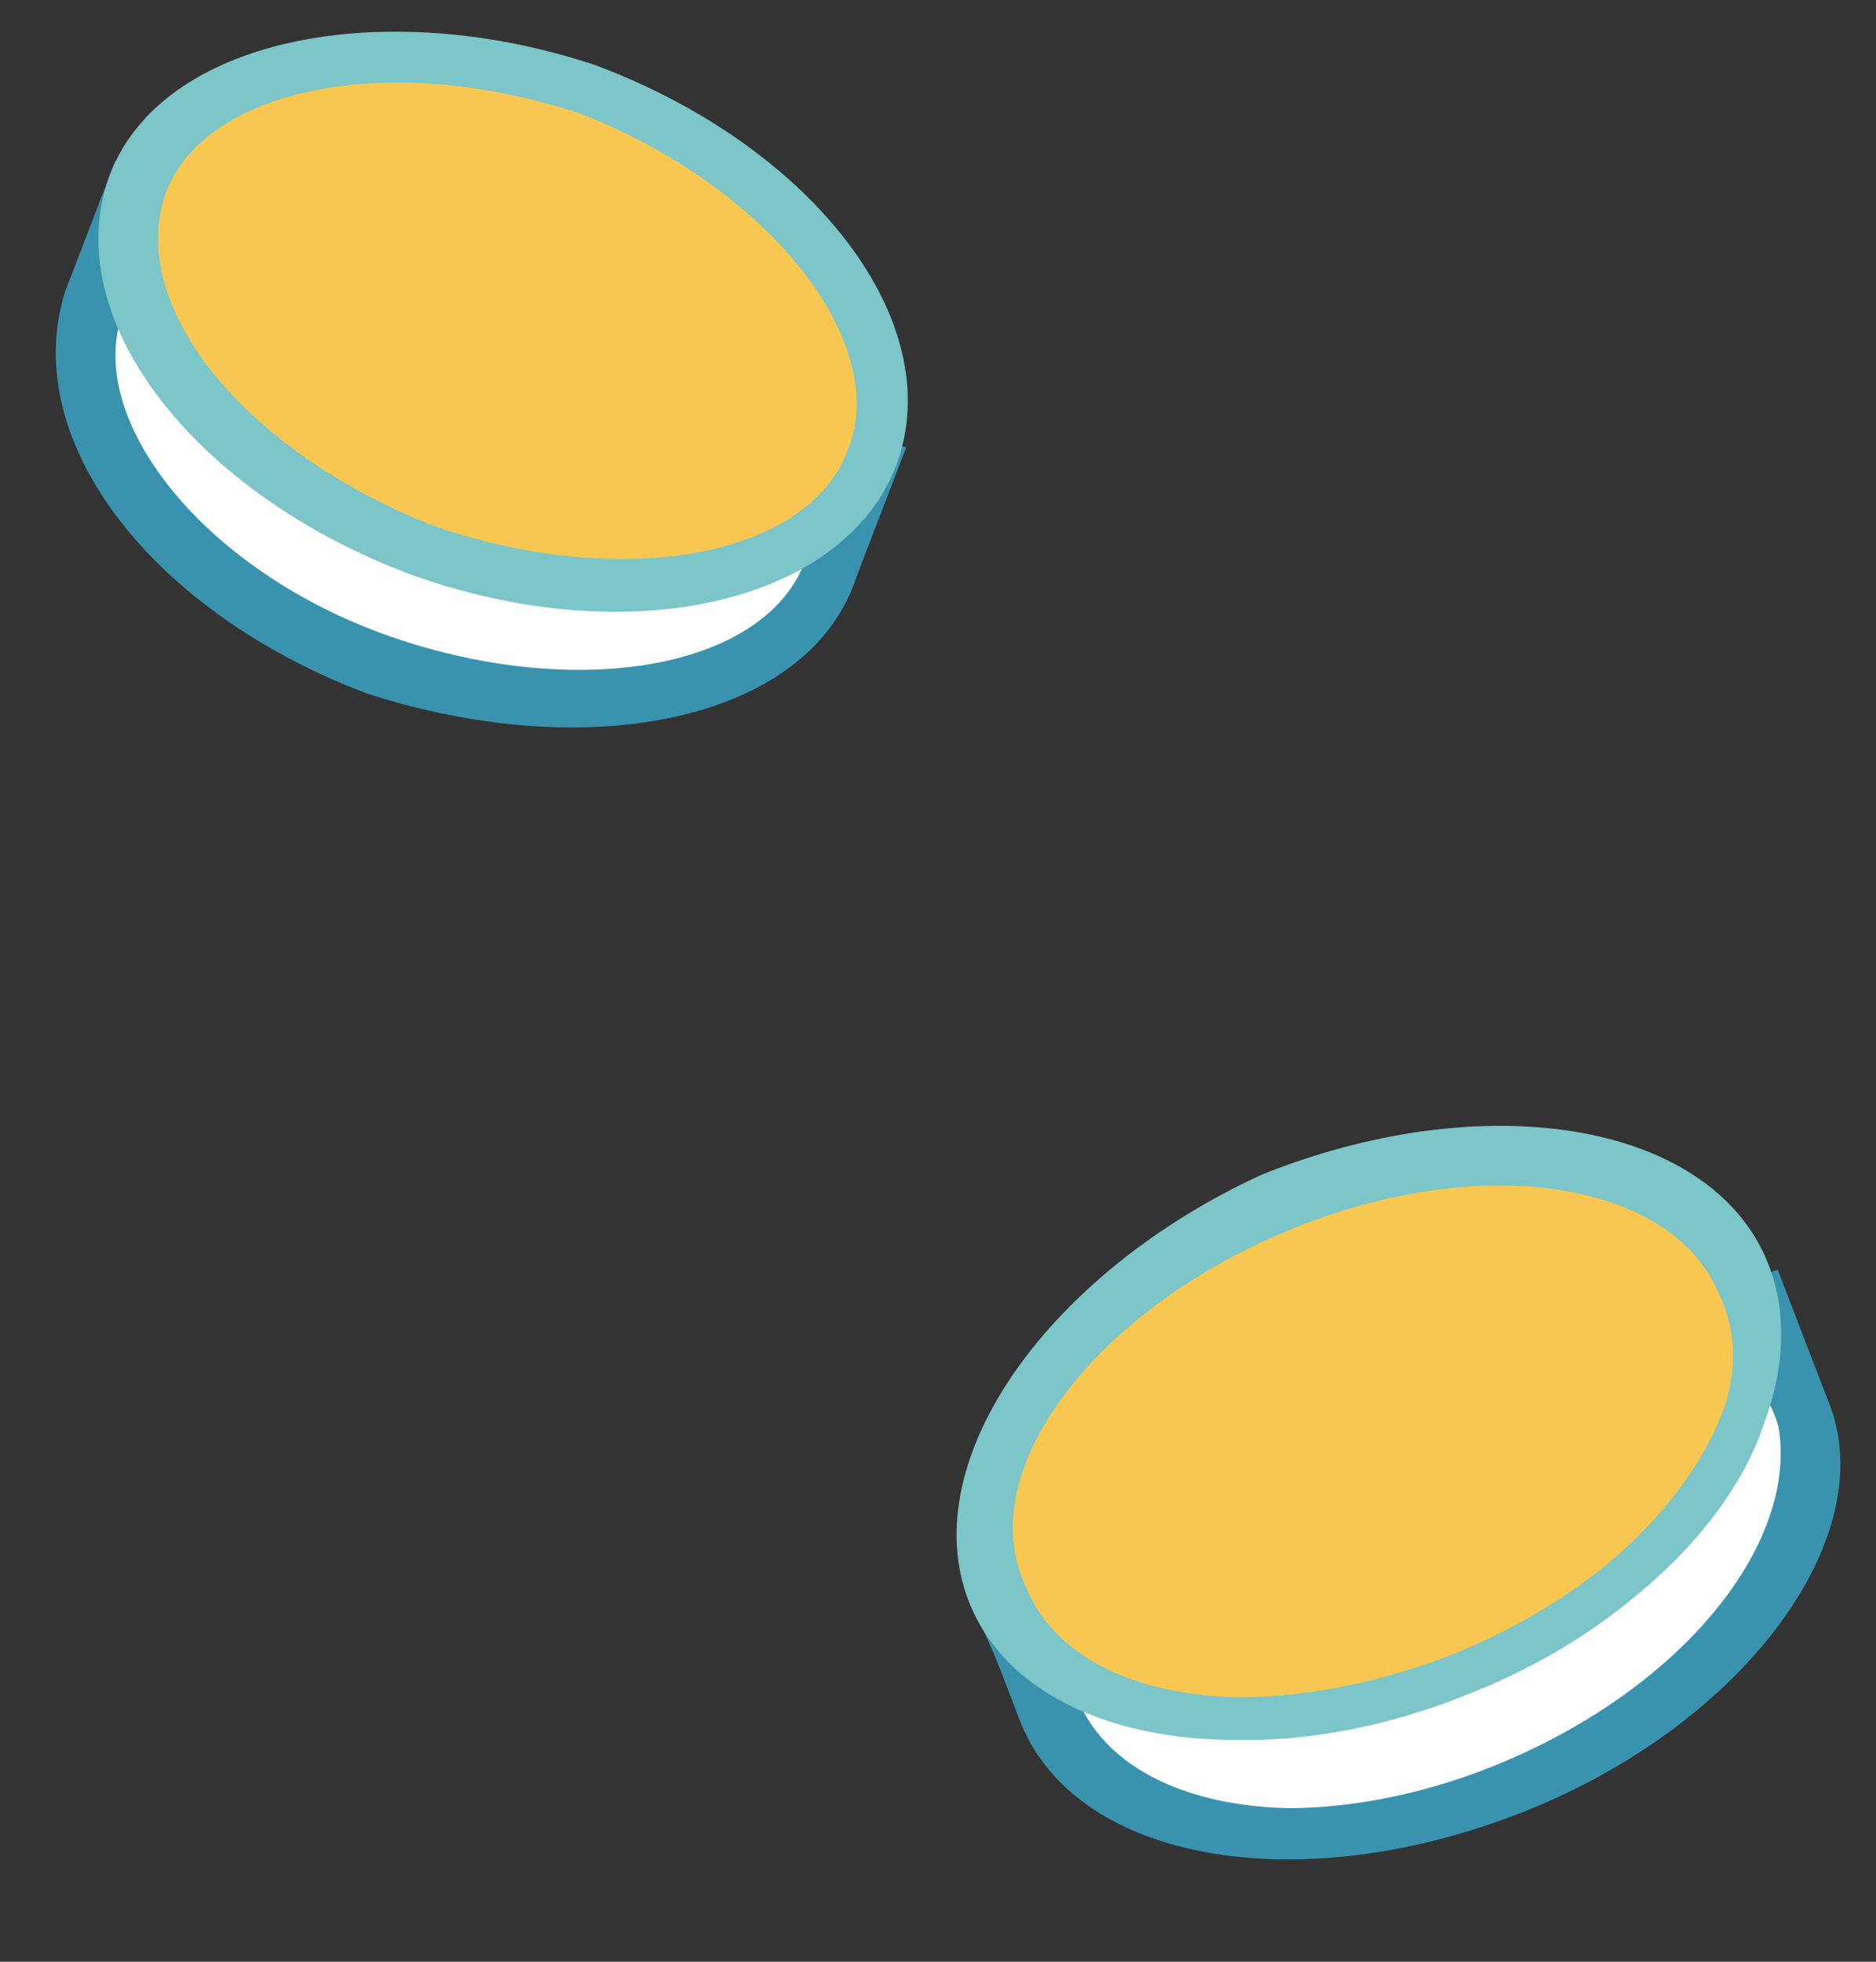 <?xml version="1.0" encoding="utf-8"?>
<!-- Generator: Adobe Illustrator 23.0.0, SVG Export Plug-In . SVG Version: 6.00 Build 0)  -->
<svg version="1.1" id="圖層_1" xmlns="http://www.w3.org/2000/svg" xmlns:xlink="http://www.w3.org/1999/xlink" x="0px" y="0px"
	 viewBox="0 0 22 23" style="enable-background:new 0 0 22 23;" xml:space="preserve">
<rect x="0" y="0" width="22" height="23" fill="#333333" stroke="none"/>
<style type="text/css">
	.st0{fill:#FFFFFF;stroke:#3993AE;stroke-width:0.5;stroke-miterlimit:10;}
	.st1{fill:#F8C751;}
	.st2{fill:none;stroke:#7CC5C9;stroke-width:0.5;stroke-miterlimit:10;}
</style>
<g>
	<g id="XMLID_471_">
		<path id="XMLID_475_" class="st0" d="M9.8,5.7C9.6,4.5,8.3,3.1,6.4,2.5C4.5,1.8,2.7,1.9,1.7,2.8L1.4,2.7L1.1,3.6
			C0.6,5,2.1,6.9,4.5,7.8c2.4,0.9,4.8,0.4,5.3-1.1l0.3-0.9L9.8,5.7z"/>
		<path id="XMLID_472_" class="st0" d="M4.4,7.9C2,7,0.5,5.1,1,3.5l0.5-1.3l0.3,0.1c1-0.8,2.8-0.6,4.6,0C8.2,3,9.7,4,10,5.3l0.3,0.1
			L9.8,6.7C9.3,8.2,6.9,8.7,4.4,7.9z M1.5,2.8L1.2,3.6C0.7,5,2.2,6.9,4.5,7.7c2.3,0.8,4.7,0.4,5.2-1.1L10,5.8L9.8,5.8l0,0
			C9.5,4.5,8.2,3.2,6.4,2.5C4.6,1.9,2.7,2,1.7,2.8l0,0L1.5,2.8z"/>
	</g>
	<path id="XMLID_470_" class="st1" d="M10.3,5.3C9.7,6.8,7.4,7.3,5,6.4C2.6,5.6,1.1,3.7,1.6,2.2c0.5-1.5,2.9-2,5.3-1.1
		S10.8,3.8,10.3,5.3z"/>
	<path id="XMLID_466_" class="st2" d="M4.9,6.5C2.5,5.6,1,3.7,1.5,2.2c0.5-1.5,3-2,5.4-1.2c2.4,0.9,3.9,2.8,3.4,4.3
		C9.8,6.8,7.4,7.4,4.9,6.5z M6.9,1.1C4.5,0.3,2.2,0.8,1.7,2.2C1.2,3.7,2.7,5.5,5,6.4c2.3,0.8,4.7,0.4,5.2-1.1
		C10.7,3.9,9.2,2,6.9,1.1z"/>
</g>
<g>
	<g id="XMLID_43_">
		<path id="XMLID_47_" class="st0" d="M20.4,15.6c-1-0.8-3-0.9-4.9-0.1c-1.9,0.8-3.2,2.2-3.4,3.5l-0.3,0.1l0.4,0.9
			c0.6,1.5,3.1,1.9,5.5,0.9s3.9-3,3.3-4.6l-0.4-0.9L20.4,15.6z"/>
		<path id="XMLID_44_" class="st0" d="M17.8,21c-2.5,1-5,0.6-5.6-0.9l-0.5-1.3l0.3-0.1c0.2-1.4,1.7-2.4,3.6-3.2
			c1.9-0.8,3.7-1.1,4.8-0.2l0.3-0.1l0.5,1.3C21.8,17.9,20.3,20,17.8,21z M12,19.2l0.4,0.8c0.6,1.5,3,1.9,5.4,0.9
			c2.4-1,3.9-3,3.2-4.5l-0.4-0.8l-0.2,0.1l0,0c-1.1-0.8-3-0.8-4.8-0.1c-1.8,0.8-3.2,2.1-3.4,3.5l0,0L12,19.2z"/>
	</g>
	<path id="XMLID_42_" class="st1" d="M20.5,15c0.6,1.5-0.8,3.5-3.3,4.6c-2.4,1-4.9,0.6-5.5-0.9c-0.6-1.5,0.8-3.5,3.3-4.6
		C17.4,13.1,19.9,13.5,20.5,15z"/>
	<path id="XMLID_29_" class="st2" d="M17.2,19.6c-2.5,1-5,0.6-5.6-0.9s0.9-3.6,3.3-4.7c2.5-1,5-0.6,5.6,0.9S19.7,18.6,17.2,19.6z
		 M15,14.2c-2.4,1-3.9,3-3.2,4.5c0.6,1.5,3,1.9,5.4,0.9c2.4-1,3.9-3,3.2-4.5C19.8,13.6,17.4,13.2,15,14.2z"/>
</g>
</svg>
